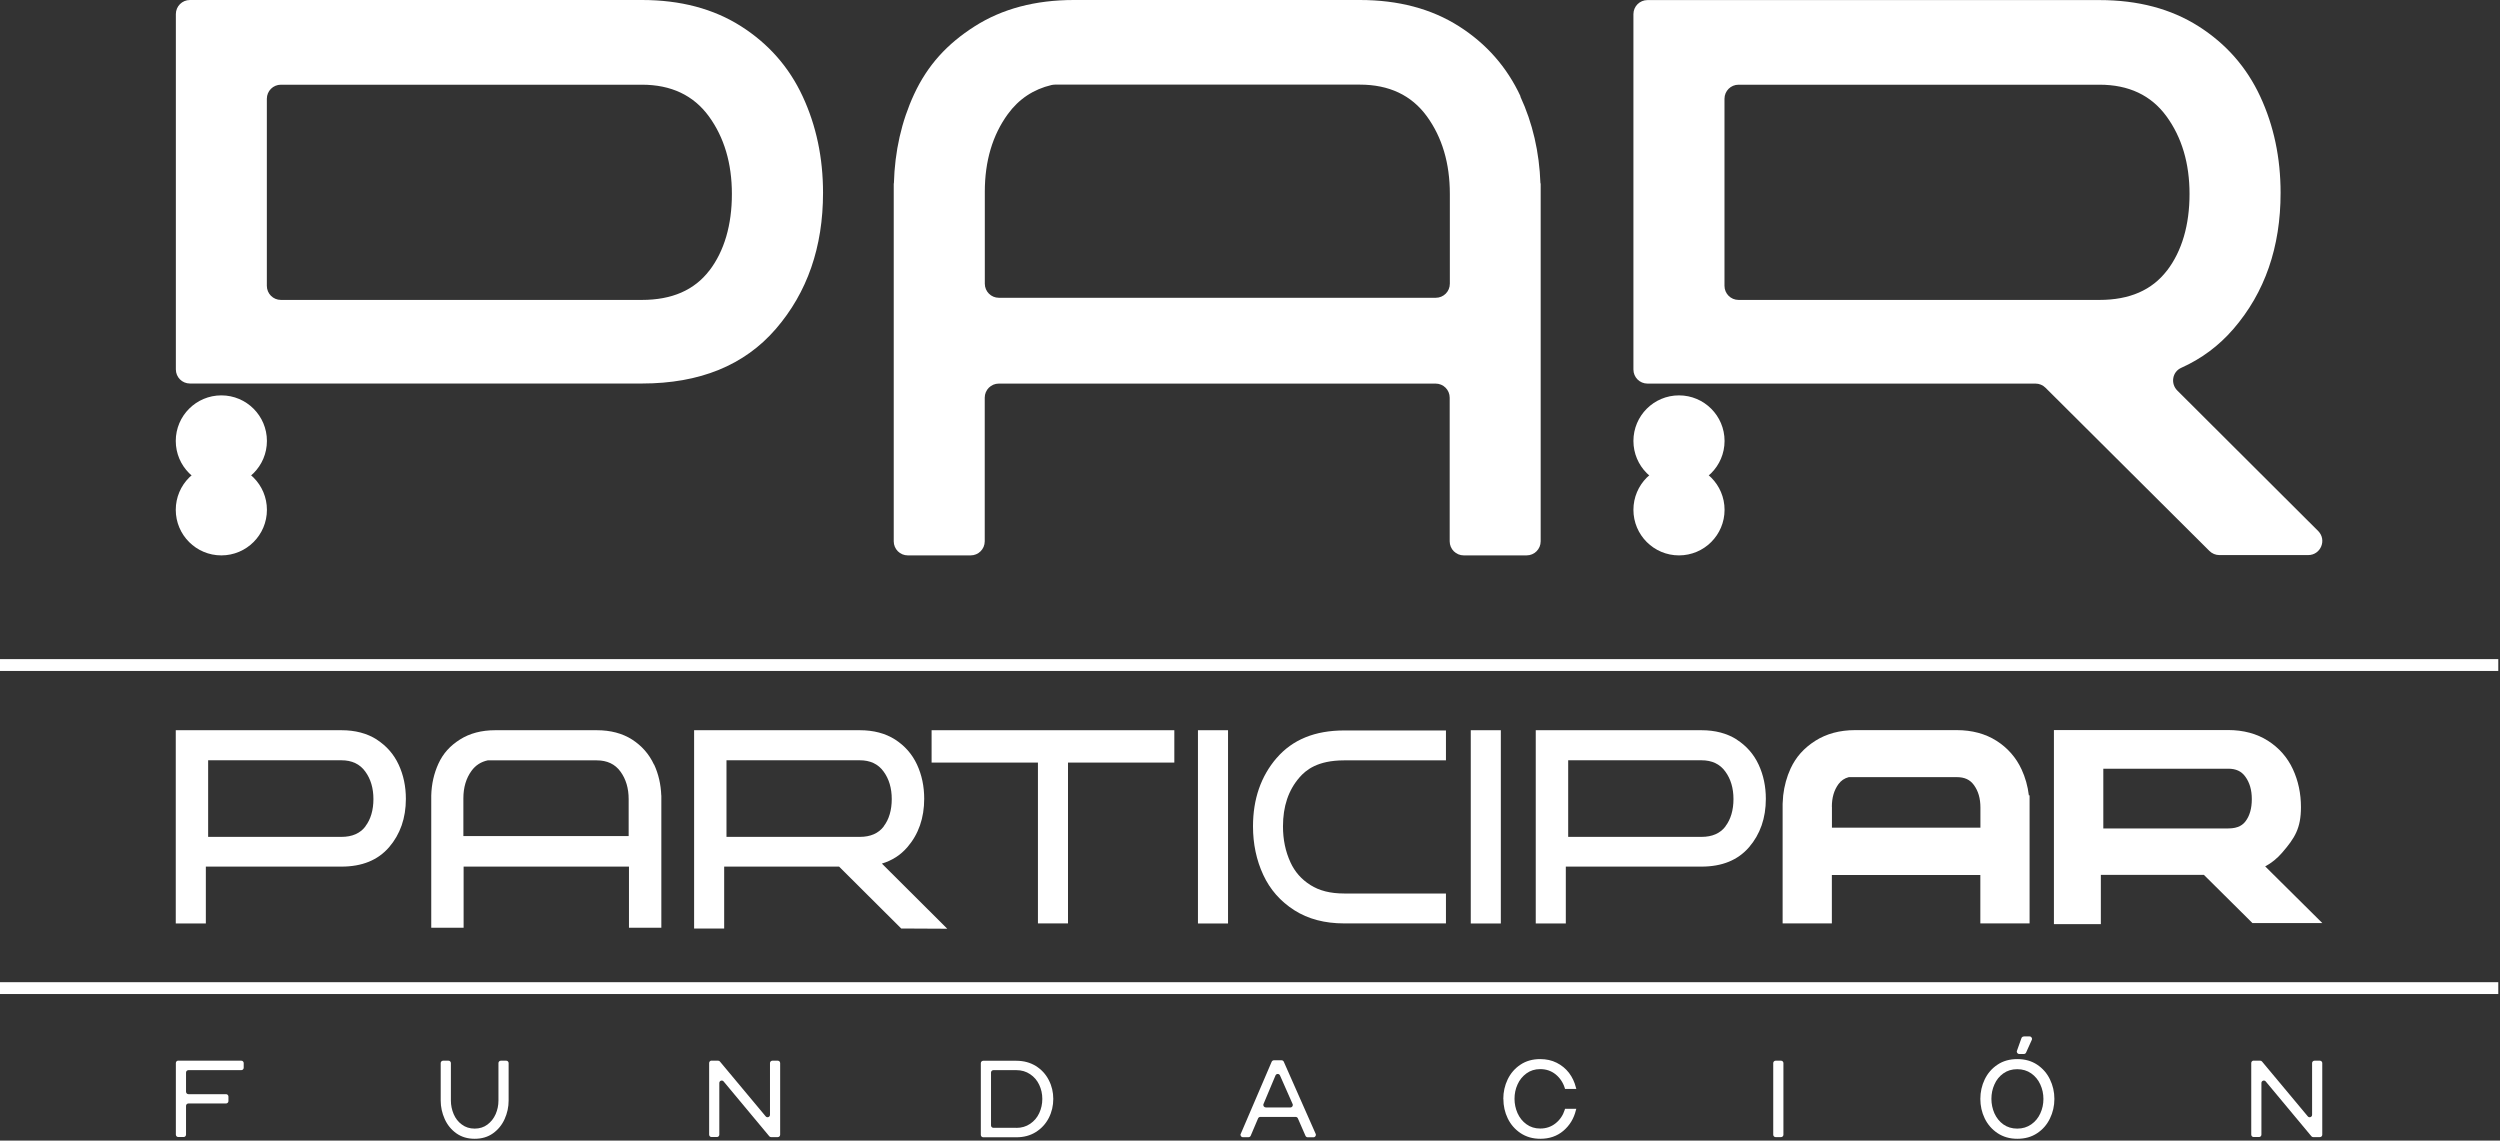 <svg width="160" height="73" viewBox="0 0 160 73" fill="none" xmlns="http://www.w3.org/2000/svg">
<rect x="0" y="0" width="160" height="73" fill="#333333" stroke="none"/>
<path d="M11.408 67.884H15.444C15.531 67.884 15.597 67.955 15.597 68.036V68.337C15.597 68.423 15.526 68.489 15.444 68.489H12.059C11.973 68.489 11.906 68.561 11.906 68.642V69.874C11.906 69.96 11.978 70.027 12.059 70.027H14.467C14.553 70.027 14.62 70.098 14.62 70.179V70.469C14.62 70.556 14.548 70.622 14.467 70.622H12.059C11.973 70.622 11.906 70.693 11.906 70.775V72.618C11.906 72.704 11.835 72.77 11.754 72.77H11.408C11.321 72.77 11.255 72.699 11.255 72.618V68.031C11.255 67.945 11.326 67.879 11.408 67.879V67.884Z" fill="white"/>
<path d="M28.205 70.439V68.036C28.205 67.95 28.276 67.884 28.358 67.884H28.704C28.791 67.884 28.857 67.955 28.857 68.036V70.439C28.857 70.739 28.918 71.029 29.035 71.304C29.152 71.579 29.325 71.803 29.559 71.971C29.788 72.144 30.063 72.231 30.379 72.231C30.694 72.231 30.969 72.144 31.198 71.971C31.427 71.798 31.6 71.579 31.722 71.304C31.84 71.029 31.901 70.744 31.901 70.439V68.036C31.901 67.95 31.972 67.884 32.053 67.884H32.399C32.486 67.884 32.552 67.955 32.552 68.036V70.439C32.552 70.846 32.466 71.243 32.298 71.615C32.13 71.992 31.88 72.297 31.555 72.531C31.229 72.765 30.837 72.882 30.379 72.882C29.921 72.882 29.534 72.765 29.203 72.531C28.877 72.297 28.628 71.992 28.46 71.615C28.292 71.238 28.205 70.846 28.205 70.439Z" fill="white"/>
<path d="M45.543 67.884H45.96C46.006 67.884 46.052 67.904 46.077 67.94L49.004 71.447C49.096 71.559 49.279 71.493 49.279 71.35V68.036C49.279 67.95 49.35 67.884 49.431 67.884H49.778C49.864 67.884 49.93 67.955 49.93 68.036V72.623C49.93 72.709 49.859 72.775 49.778 72.775H49.35C49.304 72.775 49.258 72.755 49.233 72.719L46.311 69.212C46.22 69.1 46.036 69.166 46.036 69.309V72.618C46.036 72.704 45.965 72.77 45.884 72.77H45.538C45.451 72.77 45.385 72.699 45.385 72.618V68.031C45.385 67.945 45.456 67.879 45.538 67.879L45.543 67.884Z" fill="white"/>
<path d="M62.773 68.041C62.773 67.955 62.844 67.889 62.926 67.889H65.043C65.517 67.889 65.934 68.001 66.295 68.225C66.652 68.449 66.927 68.744 67.12 69.121C67.314 69.492 67.41 69.899 67.41 70.332C67.41 70.765 67.314 71.177 67.12 71.554C66.927 71.925 66.652 72.226 66.295 72.45C65.939 72.674 65.522 72.786 65.043 72.786H62.926C62.839 72.786 62.773 72.714 62.773 72.633V68.046V68.041ZM65.043 72.185C65.379 72.185 65.674 72.098 65.929 71.925C66.183 71.752 66.377 71.528 66.509 71.243C66.641 70.958 66.708 70.658 66.708 70.332C66.708 70.006 66.641 69.706 66.509 69.426C66.377 69.146 66.183 68.917 65.929 68.749C65.674 68.576 65.379 68.489 65.043 68.489H63.577C63.491 68.489 63.425 68.561 63.425 68.642V72.027C63.425 72.114 63.496 72.18 63.577 72.18H65.043V72.185Z" fill="white"/>
<path d="M79.408 72.567L81.388 67.95C81.414 67.894 81.47 67.858 81.531 67.858H82.02C82.081 67.858 82.137 67.894 82.162 67.95L84.203 72.567C84.249 72.668 84.173 72.786 84.061 72.786H83.694C83.633 72.786 83.577 72.75 83.552 72.694L83.063 71.574C83.038 71.518 82.982 71.483 82.921 71.483H80.66C80.599 71.483 80.543 71.518 80.518 71.574L80.044 72.689C80.019 72.745 79.963 72.781 79.902 72.781H79.546C79.434 72.781 79.362 72.668 79.403 72.567H79.408ZM81.007 70.877H82.585C82.697 70.877 82.773 70.76 82.727 70.658L81.918 68.825C81.862 68.703 81.689 68.703 81.633 68.825L80.864 70.658C80.823 70.76 80.895 70.872 81.007 70.872V70.877Z" fill="white"/>
<path d="M96.211 70.332C96.211 69.889 96.303 69.472 96.491 69.08C96.679 68.693 96.949 68.377 97.31 68.138C97.667 67.899 98.089 67.782 98.578 67.782C98.96 67.782 99.311 67.858 99.626 68.016C99.942 68.174 100.202 68.388 100.415 68.662C100.624 68.937 100.772 69.253 100.858 69.599L100.884 69.691H100.161L100.146 69.635C100.034 69.278 99.835 68.983 99.56 68.759C99.28 68.535 98.955 68.423 98.573 68.423C98.237 68.423 97.942 68.515 97.692 68.698C97.443 68.881 97.249 69.115 97.122 69.406C96.99 69.696 96.929 70.001 96.929 70.322C96.929 70.643 96.995 70.953 97.122 71.243C97.254 71.533 97.443 71.773 97.692 71.951C97.942 72.134 98.237 72.226 98.573 72.226C98.95 72.226 99.28 72.114 99.56 71.89C99.84 71.666 100.034 71.376 100.146 71.019L100.161 70.963H100.884L100.858 71.05C100.726 71.594 100.456 72.032 100.054 72.373C99.652 72.714 99.158 72.882 98.583 72.882C98.094 72.882 97.677 72.76 97.316 72.521C96.959 72.282 96.684 71.966 96.496 71.579C96.308 71.192 96.216 70.775 96.216 70.327L96.211 70.332Z" fill="white"/>
<path d="M113.64 67.884H113.986C114.073 67.884 114.139 67.955 114.139 68.036V72.623C114.139 72.709 114.068 72.775 113.986 72.775H113.64C113.553 72.775 113.487 72.704 113.487 72.623V68.036C113.487 67.95 113.559 67.884 113.64 67.884Z" fill="white"/>
<path d="M126.742 70.332C126.742 69.889 126.834 69.472 127.022 69.08C127.21 68.693 127.48 68.377 127.842 68.138C128.198 67.899 128.62 67.782 129.109 67.782C129.598 67.782 130.015 67.899 130.377 68.138C130.733 68.377 131.008 68.688 131.196 69.08C131.384 69.467 131.481 69.884 131.481 70.332C131.481 70.78 131.384 71.197 131.196 71.584C131.008 71.976 130.733 72.292 130.377 72.526C130.02 72.765 129.598 72.882 129.109 72.882C128.62 72.882 128.203 72.76 127.842 72.521C127.485 72.282 127.21 71.966 127.022 71.579C126.834 71.192 126.742 70.775 126.742 70.327V70.332ZM130.779 70.332C130.779 70.006 130.713 69.696 130.58 69.406C130.448 69.115 130.254 68.876 130 68.698C129.745 68.52 129.45 68.428 129.104 68.428C128.758 68.428 128.463 68.52 128.213 68.698C127.964 68.876 127.77 69.11 127.643 69.406C127.511 69.696 127.45 70.006 127.45 70.327C127.45 70.648 127.516 70.963 127.643 71.253C127.776 71.544 127.964 71.783 128.213 71.961C128.463 72.139 128.763 72.231 129.104 72.231C129.445 72.231 129.745 72.139 130 71.961C130.254 71.783 130.448 71.549 130.58 71.258C130.713 70.968 130.779 70.663 130.779 70.332Z" fill="white"/>
<path d="M144.237 67.884H144.655C144.701 67.884 144.746 67.904 144.772 67.94L147.699 71.447C147.79 71.559 147.974 71.493 147.974 71.35V68.036C147.974 67.95 148.045 67.884 148.126 67.884H148.472C148.559 67.884 148.625 67.955 148.625 68.036V72.623C148.625 72.709 148.554 72.775 148.472 72.775H148.045C147.999 72.775 147.953 72.755 147.928 72.719L145.006 69.212C144.914 69.1 144.731 69.166 144.731 69.309V72.618C144.731 72.704 144.66 72.77 144.578 72.77H144.232C144.146 72.77 144.08 72.699 144.08 72.618V68.031C144.08 67.945 144.151 67.879 144.232 67.879L144.237 67.884Z" fill="white"/>
<path d="M129.522 66.331H129.893C130.005 66.331 130.082 66.448 130.036 66.55L129.669 67.364C129.644 67.42 129.588 67.456 129.527 67.456H129.232C129.125 67.456 129.048 67.349 129.084 67.252L129.374 66.438C129.395 66.377 129.456 66.336 129.522 66.336V66.331Z" fill="white"/>
<path d="M159.89 63.618V62.86L0 62.86V63.618L159.89 63.618Z" fill="white"/>
<path d="M159.89 42.941V42.183L0 42.183V42.941L159.89 42.941Z" fill="white"/>
<path d="M111.151 47.329C110.525 46.932 109.771 46.734 108.896 46.734H98.288V59.103H100.212V55.463H108.891C110.209 55.463 111.222 55.051 111.94 54.221C112.652 53.392 113.014 52.358 113.014 51.127C113.014 50.333 112.861 49.599 112.55 48.933C112.24 48.266 111.772 47.736 111.151 47.334V47.329ZM110.433 52.888C110.092 53.336 109.578 53.56 108.896 53.56H100.364V48.658H108.896C109.563 48.658 110.072 48.897 110.418 49.376C110.769 49.854 110.942 50.444 110.942 51.142C110.942 51.839 110.769 52.44 110.428 52.883L110.433 52.888Z" fill="white"/>
<path d="M129.379 49.238C129.028 48.48 128.488 47.864 127.776 47.411C127.063 46.958 126.208 46.728 125.23 46.728H122.64H118.725C117.748 46.728 116.893 46.958 116.18 47.411C115.447 47.879 114.943 48.444 114.597 49.187C114.353 49.717 114.195 50.297 114.124 50.903L114.088 51.442V50.903V58.558V59.098H117.239V55.998H126.742V59.098H129.893V50.903H129.847C129.776 50.312 129.618 49.752 129.379 49.238ZM117.239 51.636C117.239 51.05 117.376 50.577 117.661 50.185C117.829 49.956 118.043 49.808 118.323 49.737H125.236C125.729 49.737 126.075 49.895 126.325 50.236C126.61 50.623 126.747 51.096 126.747 51.686V52.969H117.244V51.636H117.239Z" fill="white"/>
<path d="M144.976 55.448C145.388 55.224 145.75 54.929 146.06 54.568C146.859 53.641 147.261 53.02 147.261 51.656C147.261 50.785 147.088 49.971 146.747 49.233C146.396 48.474 145.857 47.859 145.144 47.406C144.431 46.953 143.576 46.723 142.599 46.723H131.451V59.144H134.454V55.993H141.051L143.775 58.696L144.156 59.078H148.631L144.966 55.443L144.976 55.448ZM142.604 53.02H134.612V49.197H142.604C143.098 49.197 143.444 49.355 143.693 49.696C143.978 50.083 144.116 50.556 144.116 51.147C144.116 51.737 143.978 52.216 143.714 52.562C143.561 52.761 143.286 53.02 142.609 53.02H142.604Z" fill="white"/>
<path d="M78.594 46.734H76.669V59.103H78.594V46.734Z" fill="white"/>
<path d="M96.053 46.734H94.129V59.103H96.053V46.734Z" fill="white"/>
<path d="M59.622 48.805H66.428V57.337V59.098H68.352V48.805H75.157V46.734H59.622V48.805Z" fill="white"/>
<path d="M81.709 48.505C80.696 49.681 80.192 51.142 80.192 52.888C80.192 54.013 80.411 55.051 80.849 55.993C81.286 56.934 81.948 57.688 82.834 58.253C83.719 58.818 84.783 59.098 86.025 59.098H92.541V57.184H86.025C85.145 57.184 84.437 57.006 83.862 56.639C83.287 56.273 82.869 55.799 82.589 55.188C82.269 54.491 82.111 53.738 82.111 52.888C82.111 51.6 82.457 50.577 83.165 49.757C83.572 49.289 84.31 48.663 86.025 48.663H92.541V46.749H86.025C84.162 46.749 82.722 47.334 81.709 48.51V48.505Z" fill="white"/>
<path d="M24.113 47.329C23.486 46.932 22.733 46.734 21.858 46.734H11.249V59.103H13.174V55.463H21.852C23.171 55.463 24.184 55.051 24.902 54.221C25.614 53.392 25.976 52.358 25.976 51.127C25.976 50.333 25.823 49.599 25.512 48.933C25.202 48.266 24.734 47.736 24.113 47.334V47.329ZM23.39 52.888C23.049 53.336 22.535 53.56 21.852 53.56H13.321V48.658H21.852C22.519 48.658 23.028 48.897 23.375 49.376C23.726 49.854 23.899 50.444 23.899 51.142C23.899 51.839 23.726 52.44 23.385 52.883L23.39 52.888Z" fill="white"/>
<path d="M58.075 54.216C58.788 53.387 59.149 52.353 59.149 51.121C59.149 50.327 58.996 49.594 58.686 48.928C58.375 48.261 57.907 47.731 57.286 47.329C56.66 46.932 55.907 46.734 55.031 46.734H44.423V59.424H46.347V55.463H53.702L57.678 59.424L60.625 59.439L56.441 55.27C57.093 55.072 57.637 54.725 58.07 54.221L58.075 54.216ZM56.563 52.888C56.222 53.336 55.708 53.56 55.026 53.56H46.495V48.658H55.026C55.693 48.658 56.202 48.897 56.548 49.376C56.899 49.854 57.072 50.444 57.072 51.142C57.072 51.839 56.899 52.44 56.558 52.883L56.563 52.888Z" fill="white"/>
<path d="M41.852 48.928C41.542 48.261 41.074 47.731 40.453 47.329C39.826 46.932 39.073 46.734 38.197 46.734H35.607H31.692C30.817 46.734 30.063 46.932 29.437 47.329C28.811 47.726 28.363 48.21 28.058 48.877C27.773 49.498 27.62 50.175 27.6 50.908V59.373H29.671V55.463H33.937H40.254V59.373H42.326V50.908H42.321C42.295 50.195 42.142 49.533 41.862 48.928H41.852ZM40.239 53.509H29.656V51.096C29.656 50.399 29.829 49.808 30.18 49.33C30.44 48.973 30.786 48.755 31.214 48.663H38.187C38.854 48.663 39.363 48.902 39.709 49.381C40.06 49.859 40.234 50.45 40.234 51.147V53.509H40.239Z" fill="white"/>
<path d="M14.166 31.137C15.777 31.137 17.083 29.831 17.083 28.22C17.083 26.61 15.777 25.304 14.166 25.304C12.555 25.304 11.249 26.61 11.249 28.22C11.249 29.831 12.555 31.137 14.166 31.137Z" fill="white"/>
<path d="M107.455 31.137C109.066 31.137 110.372 29.831 110.372 28.22C110.372 26.61 109.066 25.304 107.455 25.304C105.844 25.304 104.539 26.61 104.539 28.22C104.539 29.831 105.844 31.137 107.455 31.137Z" fill="white"/>
<path d="M14.166 35.545C15.777 35.545 17.083 34.239 17.083 32.629C17.083 31.018 15.777 29.712 14.166 29.712C12.555 29.712 11.249 31.018 11.249 32.629C11.249 34.239 12.555 35.545 14.166 35.545Z" fill="white"/>
<path d="M107.455 35.545C109.066 35.545 110.372 34.239 110.372 32.629C110.372 31.018 109.066 29.712 107.455 29.712C105.844 29.712 104.539 31.018 104.539 32.629C104.539 34.239 105.844 35.545 107.455 35.545Z" fill="white"/>
<path d="M47.426 1.68C45.665 0.56 43.553 0 41.084 0H12.156C11.657 0 11.255 0.402 11.255 0.901V23.644C11.255 24.143 11.657 24.545 12.156 24.545H41.084C44.784 24.545 47.645 23.38 49.656 21.048C51.666 18.717 52.674 15.815 52.674 12.339C52.674 10.099 52.242 8.043 51.371 6.169C50.501 4.296 49.187 2.8 47.426 1.68ZM45.4 17.312C44.438 18.569 43.003 19.195 41.079 19.195H17.979C17.48 19.195 17.078 18.793 17.078 18.294V6.322C17.078 5.823 17.48 5.421 17.979 5.421H41.079C42.952 5.421 44.382 6.098 45.365 7.442C46.347 8.791 46.841 10.45 46.841 12.415C46.841 14.38 46.362 16.06 45.4 17.317V17.312Z" fill="white"/>
<path d="M142.939 21.053C144.95 18.722 145.958 15.82 145.958 12.344C145.958 10.104 145.525 8.048 144.655 6.175C143.784 4.301 142.471 2.805 140.71 1.685C138.949 0.565 136.836 0.005 134.367 0.005H105.44C104.941 0.005 104.539 0.407 104.539 0.906V23.649C104.539 24.148 104.941 24.55 105.44 24.55H130.275C130.514 24.55 130.743 24.647 130.911 24.815L141.402 35.26C141.57 35.428 141.799 35.525 142.038 35.525H147.724C148.529 35.525 148.931 34.553 148.361 33.983L139.346 24.993C138.903 24.55 139.025 23.797 139.595 23.543C140.888 22.962 142.003 22.137 142.934 21.058L142.939 21.053ZM138.689 17.312C137.727 18.569 136.292 19.195 134.367 19.195H111.268C110.769 19.195 110.367 18.793 110.367 18.294V6.322C110.367 5.823 110.769 5.421 111.268 5.421H134.367C136.241 5.421 137.671 6.098 138.653 7.442C139.636 8.791 140.13 10.45 140.13 12.415C140.13 14.38 139.651 16.06 138.689 17.317V17.312Z" fill="white"/>
<path d="M97.316 6.169C96.445 4.296 95.132 2.8 93.371 1.68C91.609 0.56 89.497 0 87.028 0H79.744H68.729C66.26 0 64.147 0.56 62.386 1.68C60.625 2.8 59.373 4.159 58.502 6.032C57.693 7.778 57.265 9.682 57.209 11.738H57.199V34.644C57.199 35.143 57.601 35.545 58.1 35.545H62.121C62.62 35.545 63.023 35.143 63.023 34.644V25.451C63.023 24.952 63.425 24.55 63.923 24.55H75.02H91.879C92.378 24.55 92.78 24.952 92.78 25.451V34.644C92.78 35.143 93.182 35.545 93.681 35.545H97.702C98.201 35.545 98.603 35.143 98.603 34.644V11.738H98.588C98.517 9.733 98.089 7.875 97.3 6.174L97.316 6.169ZM91.884 19.058H63.928C63.43 19.058 63.028 18.656 63.028 18.157V12.273C63.028 10.308 63.521 8.648 64.504 7.299C65.206 6.337 66.138 5.716 67.298 5.441C67.375 5.426 67.451 5.416 67.527 5.416H87.028C88.901 5.416 90.332 6.093 91.314 7.437C92.296 8.786 92.79 10.445 92.79 12.41V18.157C92.79 18.656 92.388 19.058 91.889 19.058H91.884Z" fill="white"/>
</svg>
